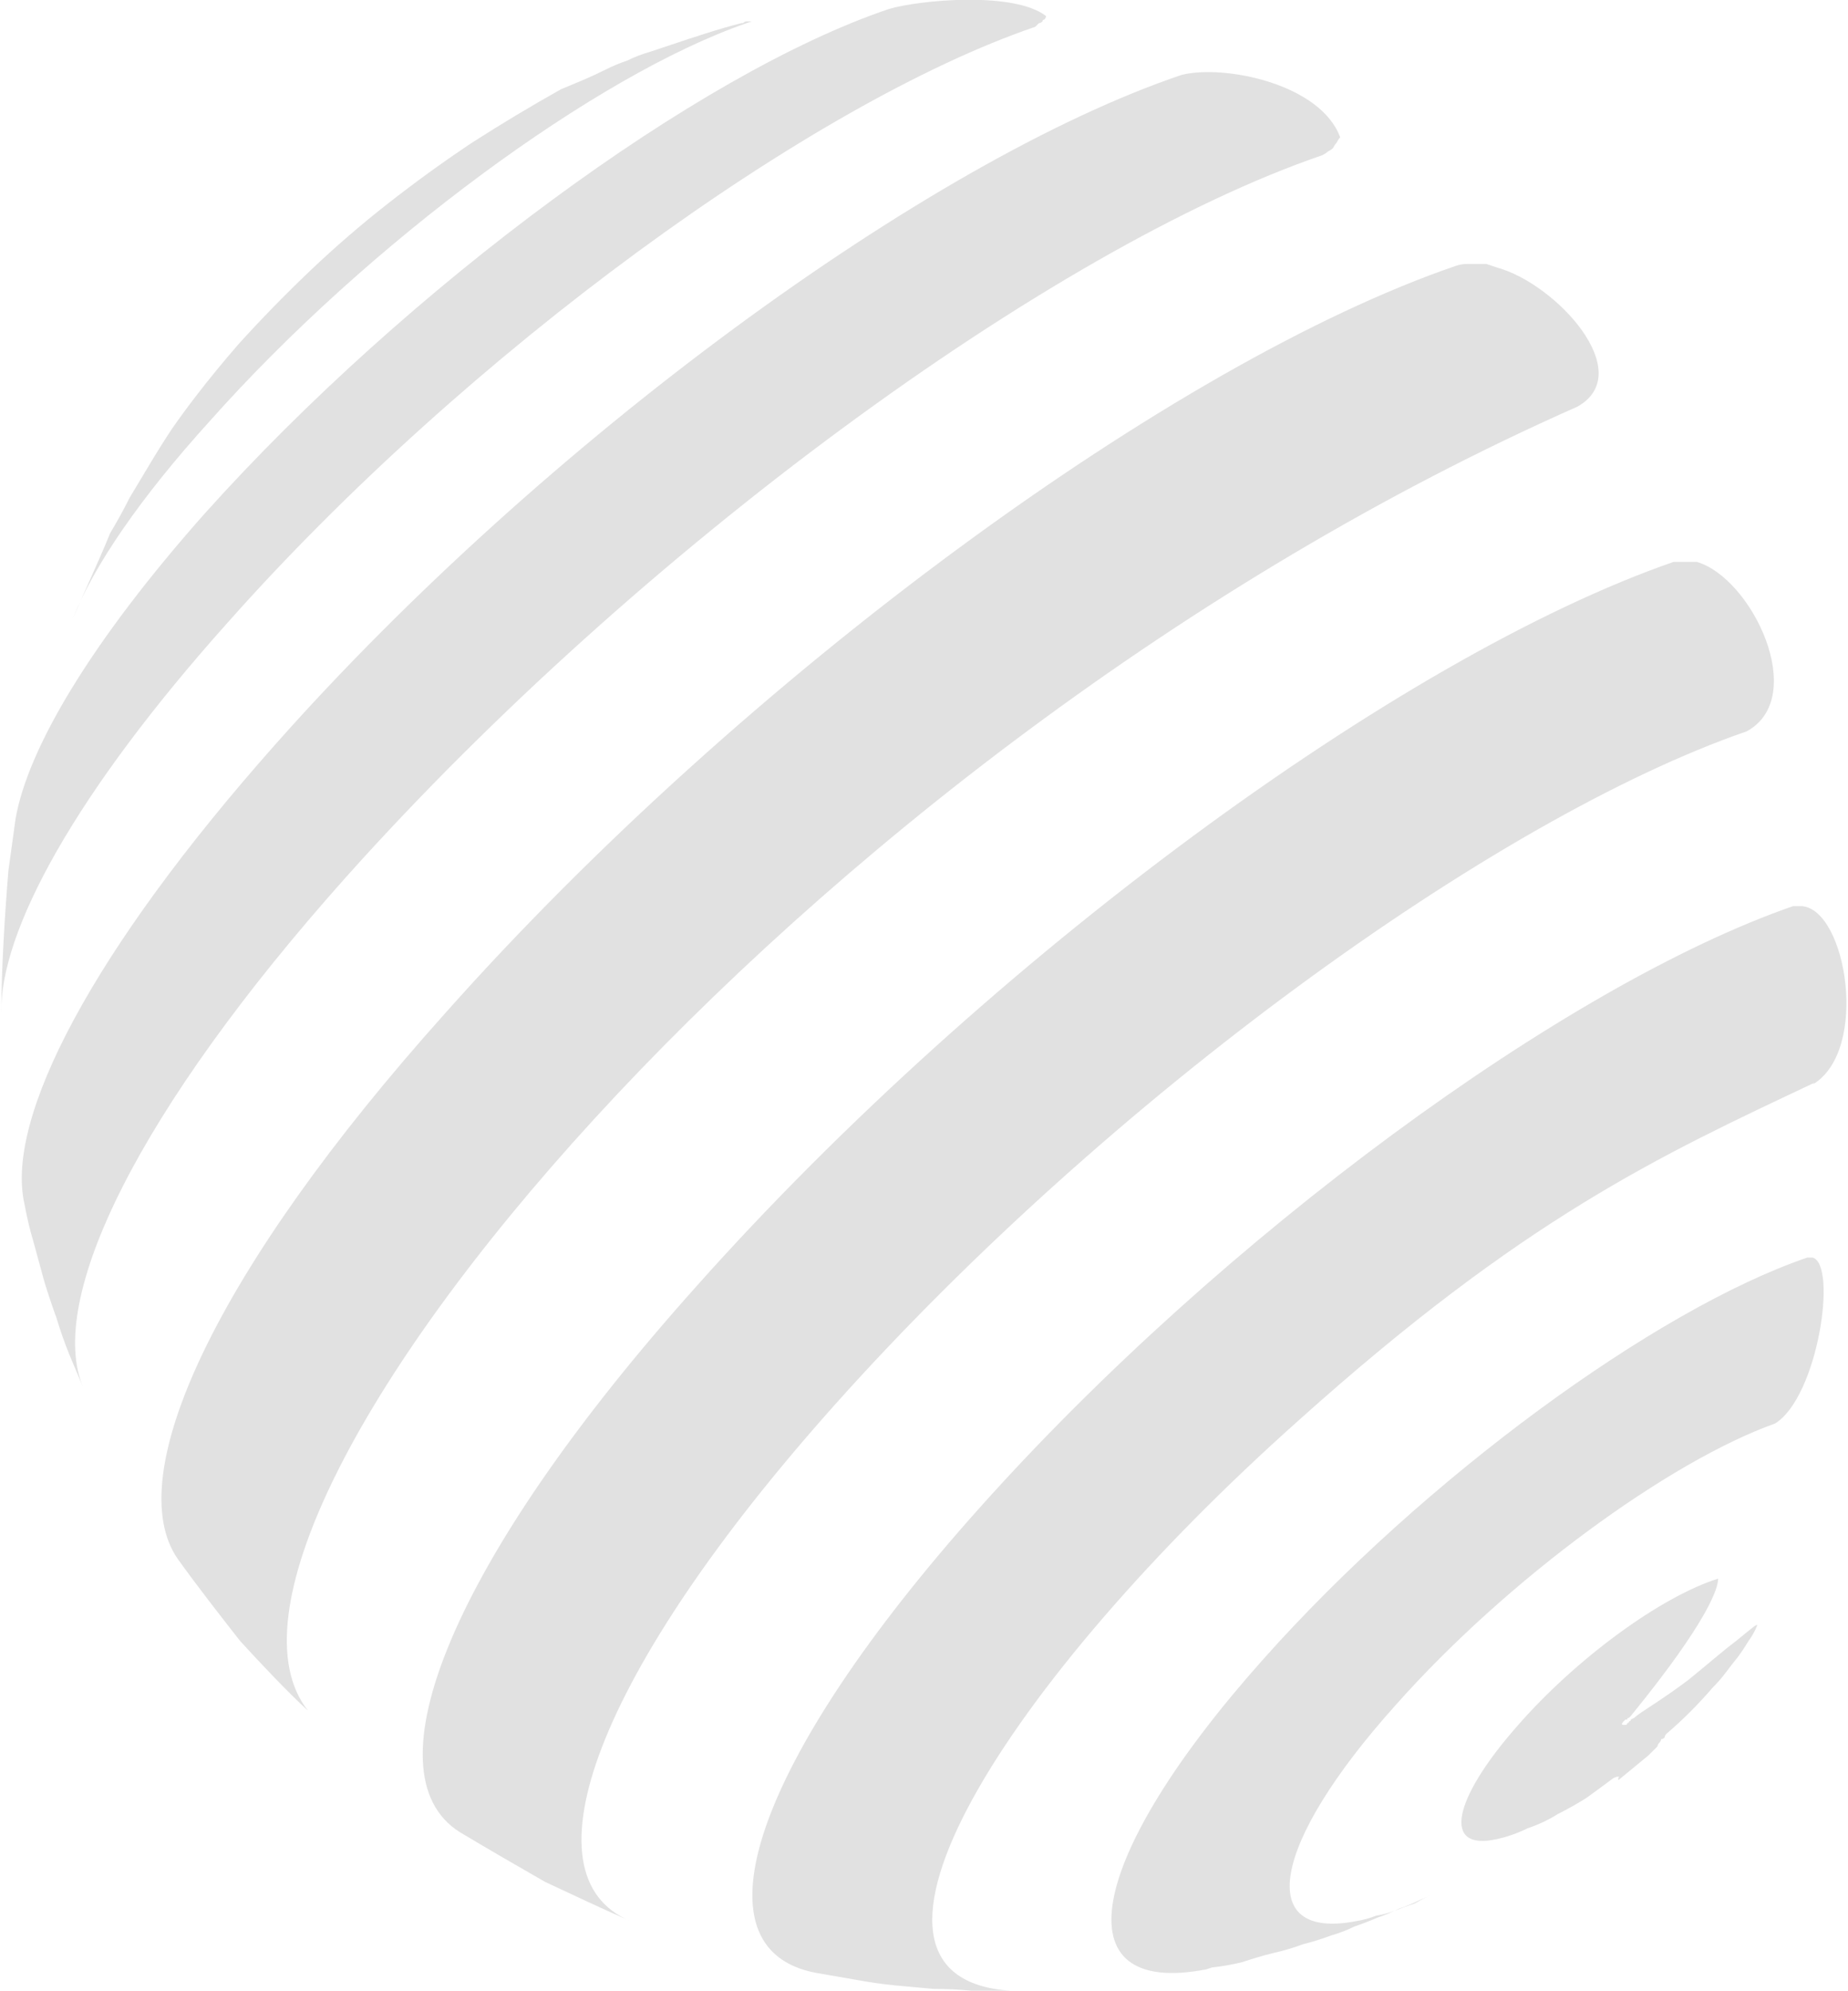 <svg version="1.2" xmlns="http://www.w3.org/2000/svg" viewBox="0 0 103.51 111.63" width="104" height="112"><style>.a{fill:#e1e1e1}</style><path class="a" d="m41.8 1.3l0.3-0.1q-0.1 0-0.2 0-0.1 0-0.1 0-0.1 0-0.2 0.1-0.1 0-0.1 0c-1.2 0.3-2.7 0.8-3.9 1.2q-0.6 0.2-1.2 0.4-0.7 0.2-1.3 0.5-0.6 0.2-1.2 0.5-0.6 0.3-1.3 0.6l-1.2 0.5q-2.5 1.4-5 3-2.4 1.6-4.7 3.4-2.3 1.8-4.4 3.8-2.1 2-4 4.1-1.3 1.5-2.3 2.8-0.7 0.9-1.4 1.9-0.6 0.9-1.2 1.9-0.6 1-1.2 2-0.5 1-1.1 2c-0.6 1.5-1.5 3.4-2.1 4.8 1.2-3 3.8-6.8 7.7-11.1 8.9-10 21.7-19.4 30.1-22.3"/><path class="a" d="m58 1.5q0.1-0.1 0.2-0.2 0.1 0 0.2-0.1 0-0.1 0.1-0.1 0.1-0.1 0.1-0.2c-1.8-1.4-7.1-0.9-8.8-0.4-10.7 3.6-27 15.6-38.4 28.3-6.3 7.1-9.9 13.1-10.6 17.1l-0.4 2.9c-0.2 2.4-0.4 5.6-0.4 8-0.1-4.6 4.2-12.4 12.7-21.9 13.4-15.1 32.7-29.1 45.3-33.4z"/><path class="a" d="m74.1 8.7q0.2-0.1 0.3-0.2 0.2-0.1 0.3-0.2 0.1-0.2 0.2-0.3 0.1-0.2 0.2-0.3c-1.1-3-6.5-4.1-8.9-3.5-14.2 4.8-35.8 20.6-50.8 37.5-10.3 11.6-15.2 21-14.1 25.8q0.2 1.1 0.5 2.1 0.3 1.1 0.6 2.2 0.3 1 0.7 2.1 0.3 1 0.7 2l0.8 1.9c-2.1-4.9 3-15.5 14.8-28.7 16.3-18.2 39.5-35.2 54.7-40.4z"/><path class="a" d="m88.4 22.8c3.4-1.9-1.2-6.9-4.5-7.8q-0.3-0.1-0.6-0.2-0.2 0-0.5 0-0.3 0-0.6 0-0.3 0-0.6 0.1c-15.8 5.4-39.9 23-56.7 41.9-13 14.5-18.2 26-15 30.6 1 1.4 2.4 3.2 3.5 4.6 1.1 1.2 2.6 2.8 3.8 3.9-8.2-10.4 27.3-53.7 71.2-73.1z"/><path class="a" d="m97.9 41c3.5-1.9 0.3-8.6-2.8-9.5q-0.1 0-0.3 0-0.2 0-0.3 0-0.2 0-0.4 0-0.1 0-0.3 0c-15.3 5.3-38.5 22.3-54.8 40.6-13.8 15.4-18.5 27.3-13.3 30.6 1.5 0.9 3.4 2 4.8 2.8 1.5 0.7 3.4 1.6 4.8 2.2-6.1-2.5-2-13.9 11.5-29 15.2-17 36.9-32.8 51.1-37.7z"/><path class="a" d="m101.6 60.8c3.2-1.9 1.9-9.8-0.6-10q-0.1 0-0.1 0-0.1 0-0.2 0 0 0-0.1 0-0.1 0-0.1 0c-12.7 4.4-32 18.5-45.6 33.7-12.8 14.3-16.2 24.8-9.2 26.1l2.3 0.4q1.1 0.2 2.1 0.3 1.1 0.1 2.2 0.2 1.1 0 2.1 0.1 1.1 0 2.2 0c-10.8-0.7-0.2-17.4 16.2-32 12.6-11.3 20.2-14.8 28.9-18.9"/><path class="a" d="m99.5 79.8c2.4-1.5 3.5-8.9 2.1-9.3q0 0 0 0-0.1 0-0.1 0-0.1 0-0.1 0 0 0-0.1 0c-8.5 2.9-21.5 12.4-30.5 22.5-10 11.2-11.4 19-3.2 17.4l0.3-0.1q0.9-0.1 1.7-0.3 0.9-0.3 1.7-0.5 0.9-0.2 1.7-0.5 0.8-0.2 1.6-0.5 0.7-0.2 1.3-0.5 0.6-0.2 1.3-0.5 0.6-0.2 1.2-0.5 0.6-0.2 1.2-0.5l0.7-0.3q-0.5 0.2-1 0.5-0.6 0.2-1.1 0.4-0.5 0.2-1.1 0.3-0.5 0.2-1.1 0.3c-5.7 1.1-4.8-4.3 2.2-12.1 6.3-7.1 15.4-13.7 21.3-15.8"/><path class="a" d="m94.6 94.2c-1.6 1.2-2.7 1.8-3 2.1l-0.2 0.1q0 0.1-0.1 0.1 0 0.1-0.1 0.1 0 0.1-0.1 0.1 0 0-0.1 0-0.2 0 0-0.2 0 0 0.1-0.1 0 0 0.1 0 0-0.1 0.1-0.1 0 0 0.1-0.1c4.4-5.4 4.9-7.2 4.9-7.7-3.2 1-8 4.5-11.3 8.3-3.6 4.1-4.2 7-1.1 6.3q0.9-0.2 1.7-0.6 0.9-0.3 1.7-0.8 0.8-0.4 1.6-0.9 0.7-0.5 1.5-1.1c0.2-0.1 0.2-0.1 0.4-0.1q0 0 0 0-0.1 0-0.1 0.1 0 0 0 0 0 0 0 0.1l1.7-1.4 0.5-0.5q0-0.1 0.1-0.2 0.1-0.1 0.1-0.2 0.1 0 0.2-0.1 0-0.1 0.1-0.2 1.4-1.2 2.6-2.6 0.4-0.4 0.7-0.8 0.3-0.4 0.7-0.9 0.3-0.4 0.6-0.9 0.3-0.4 0.5-0.9c-0.1 0-0.1 0-1.2 0.9-0.8 0.6-1.7 1.4-2.7 2.2"/></svg>